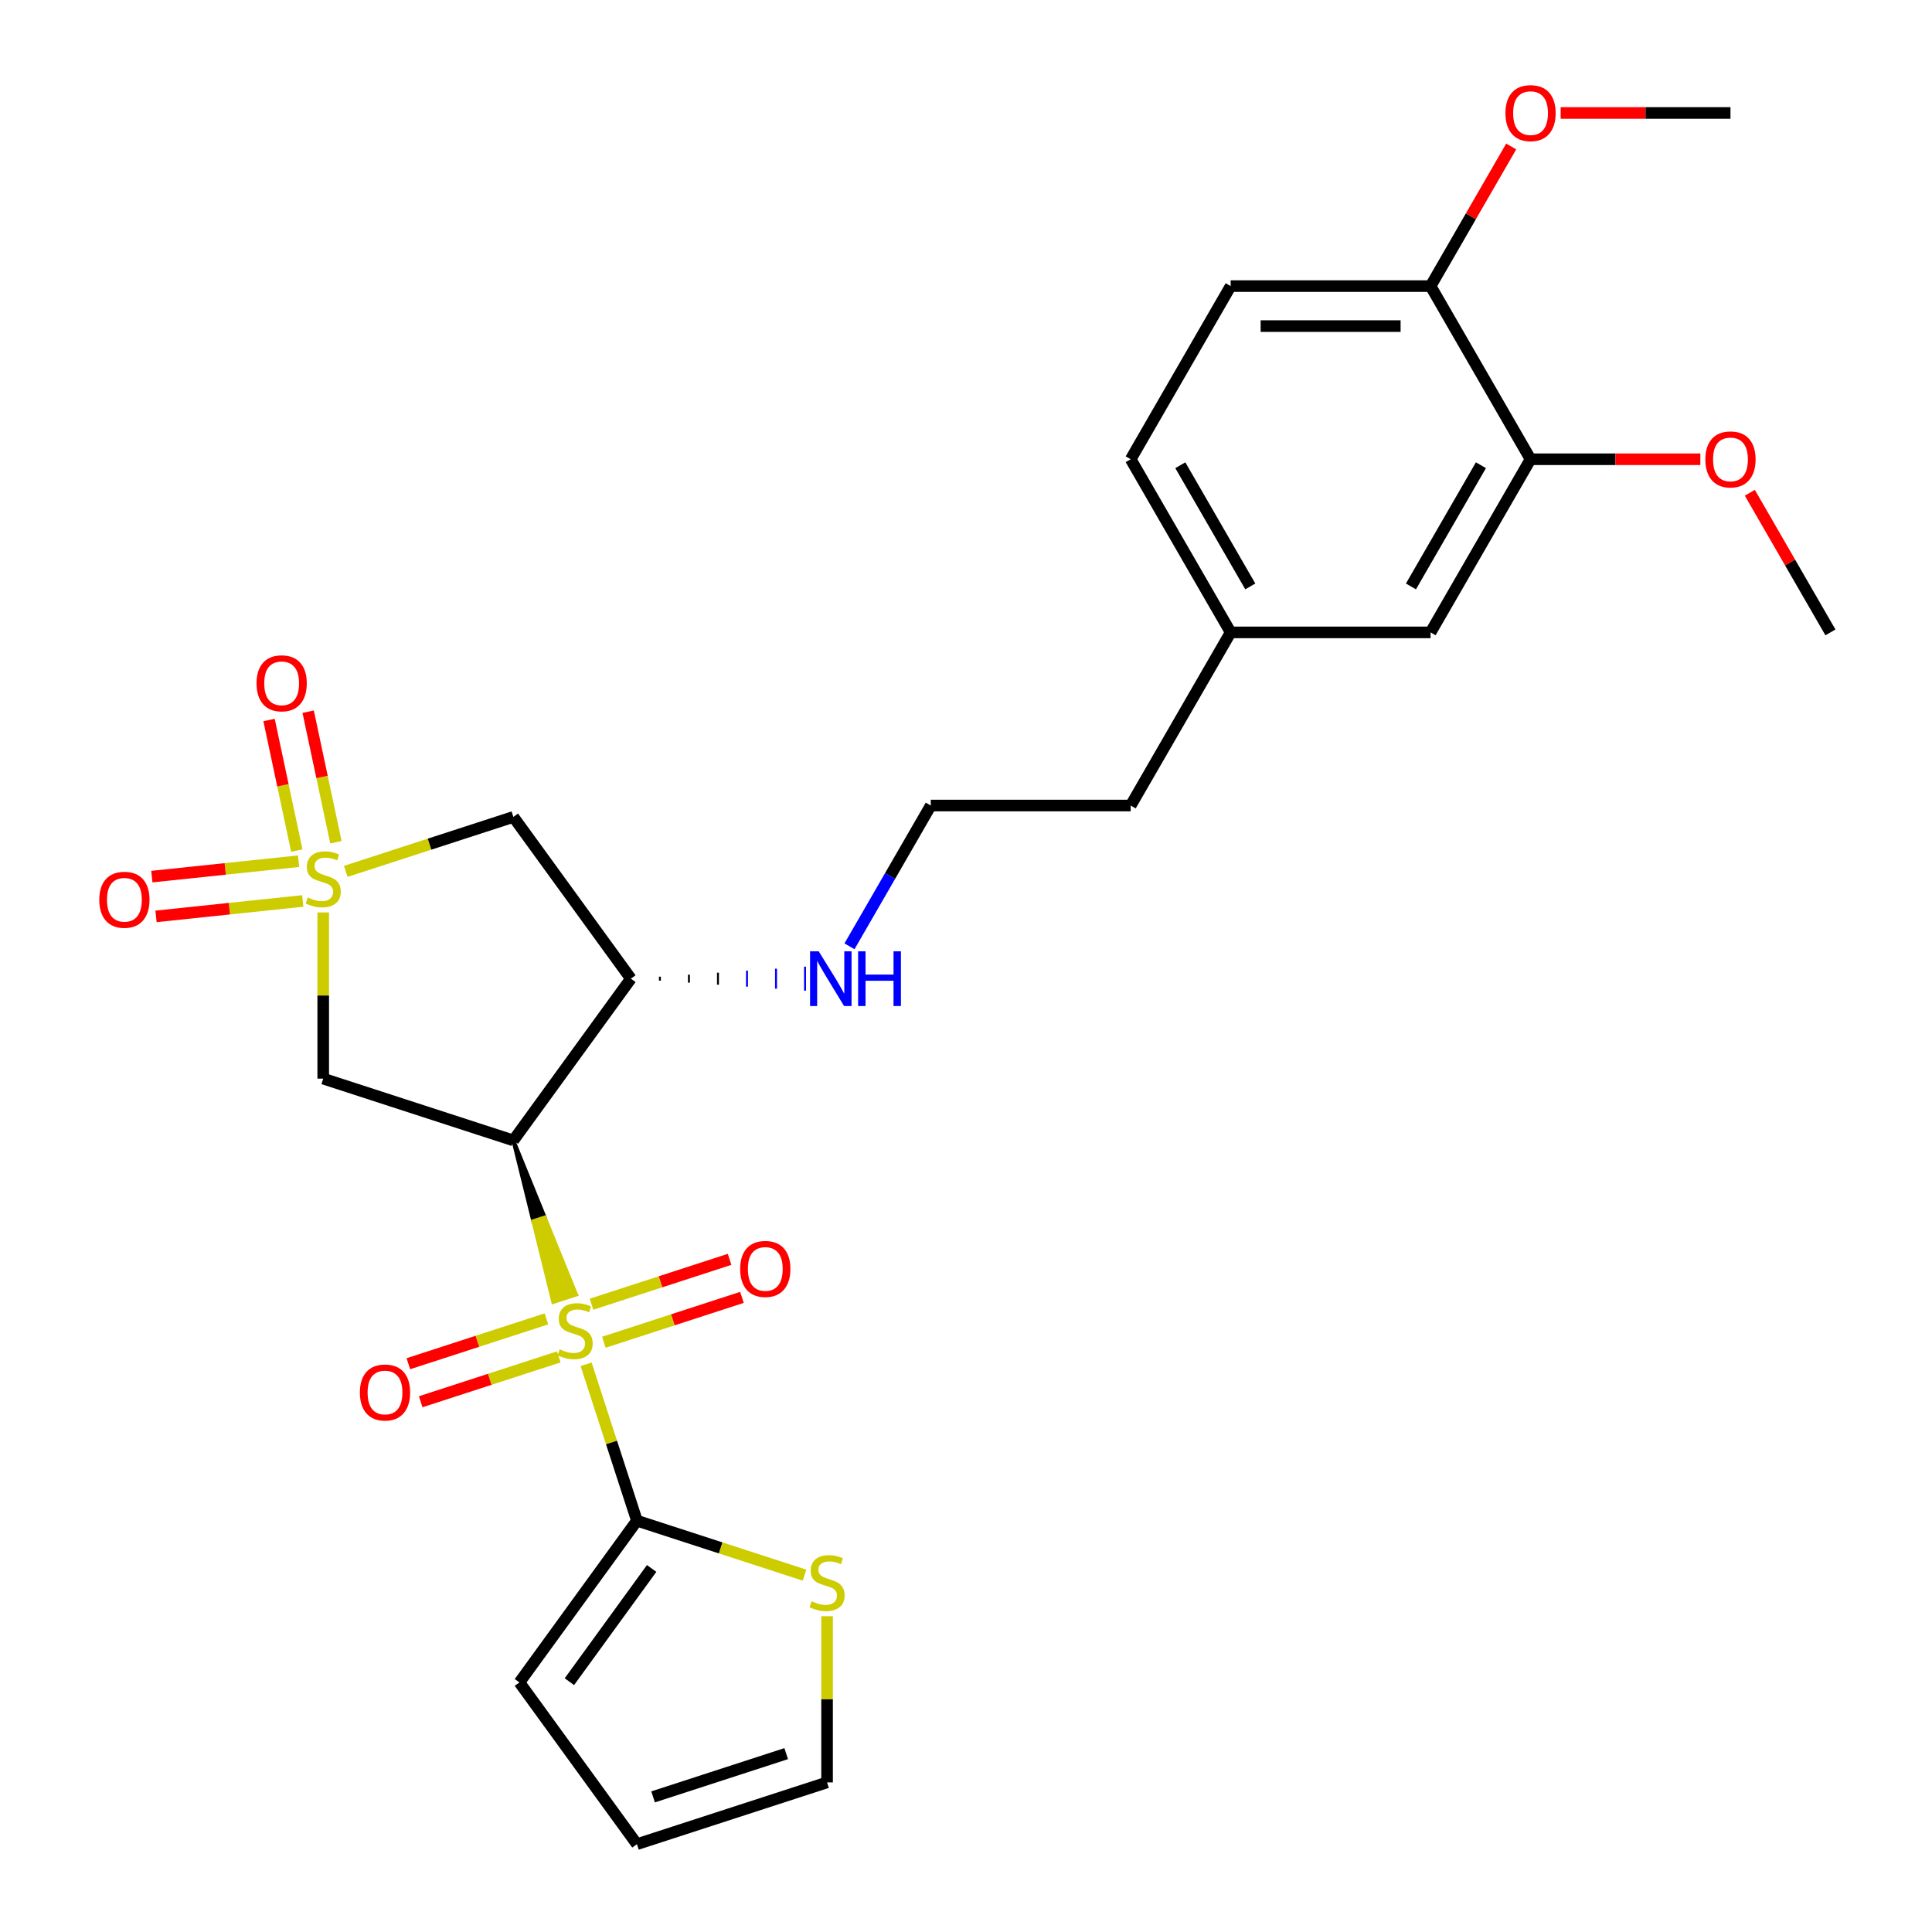 <?xml version='1.0' encoding='iso-8859-1'?>
<svg version='1.1' baseProfile='full'
              xmlns='http://www.w3.org/2000/svg'
                      xmlns:rdkit='http://www.rdkit.org/xml'
                      xmlns:xlink='http://www.w3.org/1999/xlink'
                  xml:space='preserve'
width='1000px' height='1000px' viewBox='0 0 1000 1000'>
<!-- END OF HEADER -->
<rect style='opacity:1.0;fill:#FFFFFF;stroke:none' width='1000' height='1000' x='0' y='0'> </rect>
<path class='bond-1' d='M 265.717,590.276 L 276.039,632.09 L 281.944,630.171 Z' style='fill:#000000;fill-rule:evenodd;fill-opacity:1;stroke:#000000;stroke-width:2px;stroke-linecap:butt;stroke-linejoin:miter;stroke-opacity:1;' />
<path class='bond-1' d='M 276.039,632.09 L 298.171,670.067 L 286.361,673.904 Z' style='fill:#CCCC00;fill-rule:evenodd;fill-opacity:1;stroke:#CCCC00;stroke-width:2px;stroke-linecap:butt;stroke-linejoin:miter;stroke-opacity:1;' />
<path class='bond-1' d='M 276.039,632.09 L 281.944,630.171 L 298.171,670.067 Z' style='fill:#CCCC00;fill-rule:evenodd;fill-opacity:1;stroke:#CCCC00;stroke-width:2px;stroke-linecap:butt;stroke-linejoin:miter;stroke-opacity:1;' />
<path class='bond-2' d='M 303.37,706.159 L 316.521,746.634' style='fill:none;fill-rule:evenodd;stroke:#CCCC00;stroke-width:6px;stroke-linecap:butt;stroke-linejoin:miter;stroke-opacity:1' />
<path class='bond-2' d='M 316.521,746.634 L 329.672,787.109' style='fill:none;fill-rule:evenodd;stroke:#000000;stroke-width:6px;stroke-linecap:butt;stroke-linejoin:miter;stroke-opacity:1' />
<path class='bond-7' d='M 282.83,682.642 L 247.095,694.253' style='fill:none;fill-rule:evenodd;stroke:#CCCC00;stroke-width:6px;stroke-linecap:butt;stroke-linejoin:miter;stroke-opacity:1' />
<path class='bond-7' d='M 247.095,694.253 L 211.36,705.863' style='fill:none;fill-rule:evenodd;stroke:#FF0000;stroke-width:6px;stroke-linecap:butt;stroke-linejoin:miter;stroke-opacity:1' />
<path class='bond-7' d='M 289.225,702.325 L 253.491,713.936' style='fill:none;fill-rule:evenodd;stroke:#CCCC00;stroke-width:6px;stroke-linecap:butt;stroke-linejoin:miter;stroke-opacity:1' />
<path class='bond-7' d='M 253.491,713.936 L 217.756,725.547' style='fill:none;fill-rule:evenodd;stroke:#FF0000;stroke-width:6px;stroke-linecap:butt;stroke-linejoin:miter;stroke-opacity:1' />
<path class='bond-8' d='M 312.559,694.743 L 348.294,683.132' style='fill:none;fill-rule:evenodd;stroke:#CCCC00;stroke-width:6px;stroke-linecap:butt;stroke-linejoin:miter;stroke-opacity:1' />
<path class='bond-8' d='M 348.294,683.132 L 384.028,671.521' style='fill:none;fill-rule:evenodd;stroke:#FF0000;stroke-width:6px;stroke-linecap:butt;stroke-linejoin:miter;stroke-opacity:1' />
<path class='bond-8' d='M 306.164,675.06 L 341.898,663.449' style='fill:none;fill-rule:evenodd;stroke:#CCCC00;stroke-width:6px;stroke-linecap:butt;stroke-linejoin:miter;stroke-opacity:1' />
<path class='bond-8' d='M 341.898,663.449 L 377.633,651.838' style='fill:none;fill-rule:evenodd;stroke:#FF0000;stroke-width:6px;stroke-linecap:butt;stroke-linejoin:miter;stroke-opacity:1' />
<path class='bond-0' d='M 167.3,472.284 L 167.3,515.291' style='fill:none;fill-rule:evenodd;stroke:#CCCC00;stroke-width:6px;stroke-linecap:butt;stroke-linejoin:miter;stroke-opacity:1' />
<path class='bond-0' d='M 167.3,515.291 L 167.3,558.298' style='fill:none;fill-rule:evenodd;stroke:#000000;stroke-width:6px;stroke-linecap:butt;stroke-linejoin:miter;stroke-opacity:1' />
<path class='bond-9' d='M 154.552,445.752 L 116.575,449.743' style='fill:none;fill-rule:evenodd;stroke:#CCCC00;stroke-width:6px;stroke-linecap:butt;stroke-linejoin:miter;stroke-opacity:1' />
<path class='bond-9' d='M 116.575,449.743 L 78.598,453.735' style='fill:none;fill-rule:evenodd;stroke:#FF0000;stroke-width:6px;stroke-linecap:butt;stroke-linejoin:miter;stroke-opacity:1' />
<path class='bond-9' d='M 156.715,466.335 L 118.738,470.326' style='fill:none;fill-rule:evenodd;stroke:#CCCC00;stroke-width:6px;stroke-linecap:butt;stroke-linejoin:miter;stroke-opacity:1' />
<path class='bond-9' d='M 118.738,470.326 L 80.761,474.318' style='fill:none;fill-rule:evenodd;stroke:#FF0000;stroke-width:6px;stroke-linecap:butt;stroke-linejoin:miter;stroke-opacity:1' />
<path class='bond-10' d='M 173.871,435.958 L 166.687,402.162' style='fill:none;fill-rule:evenodd;stroke:#CCCC00;stroke-width:6px;stroke-linecap:butt;stroke-linejoin:miter;stroke-opacity:1' />
<path class='bond-10' d='M 166.687,402.162 L 159.504,368.365' style='fill:none;fill-rule:evenodd;stroke:#FF0000;stroke-width:6px;stroke-linecap:butt;stroke-linejoin:miter;stroke-opacity:1' />
<path class='bond-10' d='M 153.627,440.261 L 146.443,406.465' style='fill:none;fill-rule:evenodd;stroke:#CCCC00;stroke-width:6px;stroke-linecap:butt;stroke-linejoin:miter;stroke-opacity:1' />
<path class='bond-10' d='M 146.443,406.465 L 139.26,372.668' style='fill:none;fill-rule:evenodd;stroke:#FF0000;stroke-width:6px;stroke-linecap:butt;stroke-linejoin:miter;stroke-opacity:1' />
<path class='bond-28' d='M 178.967,451.026 L 222.342,436.933' style='fill:none;fill-rule:evenodd;stroke:#CCCC00;stroke-width:6px;stroke-linecap:butt;stroke-linejoin:miter;stroke-opacity:1' />
<path class='bond-28' d='M 222.342,436.933 L 265.717,422.839' style='fill:none;fill-rule:evenodd;stroke:#000000;stroke-width:6px;stroke-linecap:butt;stroke-linejoin:miter;stroke-opacity:1' />
<path class='bond-3' d='M 265.717,590.276 L 167.3,558.298' style='fill:none;fill-rule:evenodd;stroke:#000000;stroke-width:6px;stroke-linecap:butt;stroke-linejoin:miter;stroke-opacity:1' />
<path class='bond-5' d='M 265.717,590.276 L 326.542,506.558' style='fill:none;fill-rule:evenodd;stroke:#000000;stroke-width:6px;stroke-linecap:butt;stroke-linejoin:miter;stroke-opacity:1' />
<path class='bond-6' d='M 329.672,787.109 L 373.047,801.202' style='fill:none;fill-rule:evenodd;stroke:#000000;stroke-width:6px;stroke-linecap:butt;stroke-linejoin:miter;stroke-opacity:1' />
<path class='bond-6' d='M 373.047,801.202 L 416.422,815.296' style='fill:none;fill-rule:evenodd;stroke:#CCCC00;stroke-width:6px;stroke-linecap:butt;stroke-linejoin:miter;stroke-opacity:1' />
<path class='bond-12' d='M 329.672,787.109 L 268.847,870.827' style='fill:none;fill-rule:evenodd;stroke:#000000;stroke-width:6px;stroke-linecap:butt;stroke-linejoin:miter;stroke-opacity:1' />
<path class='bond-12' d='M 337.292,811.832 L 294.714,870.434' style='fill:none;fill-rule:evenodd;stroke:#000000;stroke-width:6px;stroke-linecap:butt;stroke-linejoin:miter;stroke-opacity:1' />
<path class='bond-4' d='M 265.717,422.839 L 326.542,506.558' style='fill:none;fill-rule:evenodd;stroke:#000000;stroke-width:6px;stroke-linecap:butt;stroke-linejoin:miter;stroke-opacity:1' />
<path class='bond-16' d='M 341.567,507.592 L 341.567,505.523' style='fill:none;fill-rule:evenodd;stroke:#000000;stroke-width:1.0px;stroke-linecap:butt;stroke-linejoin:miter;stroke-opacity:1' />
<path class='bond-16' d='M 356.593,508.627 L 356.593,504.488' style='fill:none;fill-rule:evenodd;stroke:#000000;stroke-width:1.0px;stroke-linecap:butt;stroke-linejoin:miter;stroke-opacity:1' />
<path class='bond-16' d='M 371.619,509.662 L 371.619,503.453' style='fill:none;fill-rule:evenodd;stroke:#000000;stroke-width:1.0px;stroke-linecap:butt;stroke-linejoin:miter;stroke-opacity:1' />
<path class='bond-16' d='M 386.645,510.697 L 386.645,502.418' style='fill:none;fill-rule:evenodd;stroke:#0000FF;stroke-width:1.0px;stroke-linecap:butt;stroke-linejoin:miter;stroke-opacity:1' />
<path class='bond-16' d='M 401.67,511.732 L 401.67,501.384' style='fill:none;fill-rule:evenodd;stroke:#0000FF;stroke-width:1.0px;stroke-linecap:butt;stroke-linejoin:miter;stroke-opacity:1' />
<path class='bond-16' d='M 416.696,512.766 L 416.696,500.349' style='fill:none;fill-rule:evenodd;stroke:#0000FF;stroke-width:1.0px;stroke-linecap:butt;stroke-linejoin:miter;stroke-opacity:1' />
<path class='bond-14' d='M 428.089,836.554 L 428.089,879.561' style='fill:none;fill-rule:evenodd;stroke:#CCCC00;stroke-width:6px;stroke-linecap:butt;stroke-linejoin:miter;stroke-opacity:1' />
<path class='bond-14' d='M 428.089,879.561 L 428.089,922.568' style='fill:none;fill-rule:evenodd;stroke:#000000;stroke-width:6px;stroke-linecap:butt;stroke-linejoin:miter;stroke-opacity:1' />
<path class='bond-11' d='M 792.208,237.705 L 740.467,327.323' style='fill:none;fill-rule:evenodd;stroke:#000000;stroke-width:6px;stroke-linecap:butt;stroke-linejoin:miter;stroke-opacity:1' />
<path class='bond-11' d='M 766.523,240.8 L 730.305,303.532' style='fill:none;fill-rule:evenodd;stroke:#000000;stroke-width:6px;stroke-linecap:butt;stroke-linejoin:miter;stroke-opacity:1' />
<path class='bond-21' d='M 792.208,237.705 L 836.155,237.705' style='fill:none;fill-rule:evenodd;stroke:#000000;stroke-width:6px;stroke-linecap:butt;stroke-linejoin:miter;stroke-opacity:1' />
<path class='bond-21' d='M 836.155,237.705 L 880.102,237.705' style='fill:none;fill-rule:evenodd;stroke:#FF0000;stroke-width:6px;stroke-linecap:butt;stroke-linejoin:miter;stroke-opacity:1' />
<path class='bond-29' d='M 792.208,237.705 L 740.467,148.088' style='fill:none;fill-rule:evenodd;stroke:#000000;stroke-width:6px;stroke-linecap:butt;stroke-linejoin:miter;stroke-opacity:1' />
<path class='bond-17' d='M 268.847,870.827 L 329.672,954.545' style='fill:none;fill-rule:evenodd;stroke:#000000;stroke-width:6px;stroke-linecap:butt;stroke-linejoin:miter;stroke-opacity:1' />
<path class='bond-13' d='M 740.467,148.088 L 636.986,148.088' style='fill:none;fill-rule:evenodd;stroke:#000000;stroke-width:6px;stroke-linecap:butt;stroke-linejoin:miter;stroke-opacity:1' />
<path class='bond-13' d='M 724.945,168.784 L 652.508,168.784' style='fill:none;fill-rule:evenodd;stroke:#000000;stroke-width:6px;stroke-linecap:butt;stroke-linejoin:miter;stroke-opacity:1' />
<path class='bond-22' d='M 740.467,148.088 L 761.33,111.952' style='fill:none;fill-rule:evenodd;stroke:#000000;stroke-width:6px;stroke-linecap:butt;stroke-linejoin:miter;stroke-opacity:1' />
<path class='bond-22' d='M 761.33,111.952 L 782.193,75.817' style='fill:none;fill-rule:evenodd;stroke:#FF0000;stroke-width:6px;stroke-linecap:butt;stroke-linejoin:miter;stroke-opacity:1' />
<path class='bond-27' d='M 428.089,922.568 L 329.672,954.545' style='fill:none;fill-rule:evenodd;stroke:#000000;stroke-width:6px;stroke-linecap:butt;stroke-linejoin:miter;stroke-opacity:1' />
<path class='bond-27' d='M 406.931,907.681 L 338.039,930.066' style='fill:none;fill-rule:evenodd;stroke:#000000;stroke-width:6px;stroke-linecap:butt;stroke-linejoin:miter;stroke-opacity:1' />
<path class='bond-15' d='M 740.467,327.323 L 636.986,327.323' style='fill:none;fill-rule:evenodd;stroke:#000000;stroke-width:6px;stroke-linecap:butt;stroke-linejoin:miter;stroke-opacity:1' />
<path class='bond-23' d='M 439.692,489.811 L 460.728,453.375' style='fill:none;fill-rule:evenodd;stroke:#0000FF;stroke-width:6px;stroke-linecap:butt;stroke-linejoin:miter;stroke-opacity:1' />
<path class='bond-23' d='M 460.728,453.375 L 481.764,416.94' style='fill:none;fill-rule:evenodd;stroke:#000000;stroke-width:6px;stroke-linecap:butt;stroke-linejoin:miter;stroke-opacity:1' />
<path class='bond-18' d='M 636.986,148.088 L 585.245,237.705' style='fill:none;fill-rule:evenodd;stroke:#000000;stroke-width:6px;stroke-linecap:butt;stroke-linejoin:miter;stroke-opacity:1' />
<path class='bond-19' d='M 636.986,327.323 L 585.245,416.94' style='fill:none;fill-rule:evenodd;stroke:#000000;stroke-width:6px;stroke-linecap:butt;stroke-linejoin:miter;stroke-opacity:1' />
<path class='bond-20' d='M 636.986,327.323 L 585.245,237.705' style='fill:none;fill-rule:evenodd;stroke:#000000;stroke-width:6px;stroke-linecap:butt;stroke-linejoin:miter;stroke-opacity:1' />
<path class='bond-20' d='M 647.148,303.532 L 610.93,240.8' style='fill:none;fill-rule:evenodd;stroke:#000000;stroke-width:6px;stroke-linecap:butt;stroke-linejoin:miter;stroke-opacity:1' />
<path class='bond-25' d='M 905.705,255.052 L 926.567,291.187' style='fill:none;fill-rule:evenodd;stroke:#FF0000;stroke-width:6px;stroke-linecap:butt;stroke-linejoin:miter;stroke-opacity:1' />
<path class='bond-25' d='M 926.567,291.187 L 947.43,327.323' style='fill:none;fill-rule:evenodd;stroke:#000000;stroke-width:6px;stroke-linecap:butt;stroke-linejoin:miter;stroke-opacity:1' />
<path class='bond-26' d='M 807.795,58.47 L 851.742,58.47' style='fill:none;fill-rule:evenodd;stroke:#FF0000;stroke-width:6px;stroke-linecap:butt;stroke-linejoin:miter;stroke-opacity:1' />
<path class='bond-26' d='M 851.742,58.47 L 895.689,58.47' style='fill:none;fill-rule:evenodd;stroke:#000000;stroke-width:6px;stroke-linecap:butt;stroke-linejoin:miter;stroke-opacity:1' />
<path class='bond-24' d='M 481.764,416.94 L 585.245,416.94' style='fill:none;fill-rule:evenodd;stroke:#000000;stroke-width:6px;stroke-linecap:butt;stroke-linejoin:miter;stroke-opacity:1' />
<path  class='atom-0' d='M 289.694 698.412
Q 290.014 698.532, 291.334 699.092
Q 292.654 699.652, 294.094 700.012
Q 295.574 700.332, 297.014 700.332
Q 299.694 700.332, 301.254 699.052
Q 302.814 697.732, 302.814 695.452
Q 302.814 693.892, 302.014 692.932
Q 301.254 691.972, 300.054 691.452
Q 298.854 690.932, 296.854 690.332
Q 294.334 689.572, 292.814 688.852
Q 291.334 688.132, 290.254 686.612
Q 289.214 685.092, 289.214 682.532
Q 289.214 678.972, 291.614 676.772
Q 294.054 674.572, 298.854 674.572
Q 302.134 674.572, 305.854 676.132
L 304.934 679.212
Q 301.534 677.812, 298.974 677.812
Q 296.214 677.812, 294.694 678.972
Q 293.174 680.092, 293.214 682.052
Q 293.214 683.572, 293.974 684.492
Q 294.774 685.412, 295.894 685.932
Q 297.054 686.452, 298.974 687.052
Q 301.534 687.852, 303.054 688.652
Q 304.574 689.452, 305.654 691.092
Q 306.774 692.692, 306.774 695.452
Q 306.774 699.372, 304.134 701.492
Q 301.534 703.572, 297.174 703.572
Q 294.654 703.572, 292.734 703.012
Q 290.854 702.492, 288.614 701.572
L 289.694 698.412
' fill='#CCCC00'/>
<path  class='atom-1' d='M 159.3 464.537
Q 159.62 464.657, 160.94 465.217
Q 162.26 465.777, 163.7 466.137
Q 165.18 466.457, 166.62 466.457
Q 169.3 466.457, 170.86 465.177
Q 172.42 463.857, 172.42 461.577
Q 172.42 460.017, 171.62 459.057
Q 170.86 458.097, 169.66 457.577
Q 168.46 457.057, 166.46 456.457
Q 163.94 455.697, 162.42 454.977
Q 160.94 454.257, 159.86 452.737
Q 158.82 451.217, 158.82 448.657
Q 158.82 445.097, 161.22 442.897
Q 163.66 440.697, 168.46 440.697
Q 171.74 440.697, 175.46 442.257
L 174.54 445.337
Q 171.14 443.937, 168.58 443.937
Q 165.82 443.937, 164.3 445.097
Q 162.78 446.217, 162.82 448.177
Q 162.82 449.697, 163.58 450.617
Q 164.38 451.537, 165.5 452.057
Q 166.66 452.577, 168.58 453.177
Q 171.14 453.977, 172.66 454.777
Q 174.18 455.577, 175.26 457.217
Q 176.38 458.817, 176.38 461.577
Q 176.38 465.497, 173.74 467.617
Q 171.14 469.697, 166.78 469.697
Q 164.26 469.697, 162.34 469.137
Q 160.46 468.617, 158.22 467.697
L 159.3 464.537
' fill='#CCCC00'/>
<path  class='atom-7' d='M 420.089 828.807
Q 420.409 828.927, 421.729 829.487
Q 423.049 830.047, 424.489 830.407
Q 425.969 830.727, 427.409 830.727
Q 430.089 830.727, 431.649 829.447
Q 433.209 828.127, 433.209 825.847
Q 433.209 824.287, 432.409 823.327
Q 431.649 822.367, 430.449 821.847
Q 429.249 821.327, 427.249 820.727
Q 424.729 819.967, 423.209 819.247
Q 421.729 818.527, 420.649 817.007
Q 419.609 815.487, 419.609 812.927
Q 419.609 809.367, 422.009 807.167
Q 424.449 804.967, 429.249 804.967
Q 432.529 804.967, 436.249 806.527
L 435.329 809.607
Q 431.929 808.207, 429.369 808.207
Q 426.609 808.207, 425.089 809.367
Q 423.569 810.487, 423.609 812.447
Q 423.609 813.967, 424.369 814.887
Q 425.169 815.807, 426.289 816.327
Q 427.449 816.847, 429.369 817.447
Q 431.929 818.247, 433.449 819.047
Q 434.969 819.847, 436.049 821.487
Q 437.169 823.087, 437.169 825.847
Q 437.169 829.767, 434.529 831.887
Q 431.929 833.967, 427.569 833.967
Q 425.049 833.967, 423.129 833.407
Q 421.249 832.887, 419.009 831.967
L 420.089 828.807
' fill='#CCCC00'/>
<path  class='atom-8' d='M 186.278 720.75
Q 186.278 713.95, 189.638 710.15
Q 192.998 706.35, 199.278 706.35
Q 205.558 706.35, 208.918 710.15
Q 212.278 713.95, 212.278 720.75
Q 212.278 727.63, 208.878 731.55
Q 205.478 735.43, 199.278 735.43
Q 193.038 735.43, 189.638 731.55
Q 186.278 727.67, 186.278 720.75
M 199.278 732.23
Q 203.598 732.23, 205.918 729.35
Q 208.278 726.43, 208.278 720.75
Q 208.278 715.19, 205.918 712.39
Q 203.598 709.55, 199.278 709.55
Q 194.958 709.55, 192.598 712.35
Q 190.278 715.15, 190.278 720.75
Q 190.278 726.47, 192.598 729.35
Q 194.958 732.23, 199.278 732.23
' fill='#FF0000'/>
<path  class='atom-9' d='M 383.111 656.795
Q 383.111 649.995, 386.471 646.195
Q 389.831 642.395, 396.111 642.395
Q 402.391 642.395, 405.751 646.195
Q 409.111 649.995, 409.111 656.795
Q 409.111 663.675, 405.711 667.595
Q 402.311 671.475, 396.111 671.475
Q 389.871 671.475, 386.471 667.595
Q 383.111 663.715, 383.111 656.795
M 396.111 668.275
Q 400.431 668.275, 402.751 665.395
Q 405.111 662.475, 405.111 656.795
Q 405.111 651.235, 402.751 648.435
Q 400.431 645.595, 396.111 645.595
Q 391.791 645.595, 389.431 648.395
Q 387.111 651.195, 387.111 656.795
Q 387.111 662.515, 389.431 665.395
Q 391.791 668.275, 396.111 668.275
' fill='#FF0000'/>
<path  class='atom-10' d='M 51.386 465.714
Q 51.386 458.914, 54.746 455.114
Q 58.106 451.314, 64.386 451.314
Q 70.666 451.314, 74.026 455.114
Q 77.386 458.914, 77.386 465.714
Q 77.386 472.594, 73.986 476.514
Q 70.586 480.394, 64.386 480.394
Q 58.146 480.394, 54.746 476.514
Q 51.386 472.634, 51.386 465.714
M 64.386 477.194
Q 68.706 477.194, 71.026 474.314
Q 73.386 471.394, 73.386 465.714
Q 73.386 460.154, 71.026 457.354
Q 68.706 454.514, 64.386 454.514
Q 60.066 454.514, 57.706 457.314
Q 55.386 460.114, 55.386 465.714
Q 55.386 471.434, 57.706 474.314
Q 60.066 477.194, 64.386 477.194
' fill='#FF0000'/>
<path  class='atom-11' d='M 132.785 353.677
Q 132.785 346.877, 136.145 343.077
Q 139.505 339.277, 145.785 339.277
Q 152.065 339.277, 155.425 343.077
Q 158.785 346.877, 158.785 353.677
Q 158.785 360.557, 155.385 364.477
Q 151.985 368.357, 145.785 368.357
Q 139.545 368.357, 136.145 364.477
Q 132.785 360.597, 132.785 353.677
M 145.785 365.157
Q 150.105 365.157, 152.425 362.277
Q 154.785 359.357, 154.785 353.677
Q 154.785 348.117, 152.425 345.317
Q 150.105 342.477, 145.785 342.477
Q 141.465 342.477, 139.105 345.277
Q 136.785 348.077, 136.785 353.677
Q 136.785 359.397, 139.105 362.277
Q 141.465 365.157, 145.785 365.157
' fill='#FF0000'/>
<path  class='atom-17' d='M 423.763 492.398
L 433.043 507.398
Q 433.963 508.878, 435.443 511.558
Q 436.923 514.238, 437.003 514.398
L 437.003 492.398
L 440.763 492.398
L 440.763 520.718
L 436.883 520.718
L 426.923 504.318
Q 425.763 502.398, 424.523 500.198
Q 423.323 497.998, 422.963 497.318
L 422.963 520.718
L 419.283 520.718
L 419.283 492.398
L 423.763 492.398
' fill='#0000FF'/>
<path  class='atom-17' d='M 444.163 492.398
L 448.003 492.398
L 448.003 504.438
L 462.483 504.438
L 462.483 492.398
L 466.323 492.398
L 466.323 520.718
L 462.483 520.718
L 462.483 507.638
L 448.003 507.638
L 448.003 520.718
L 444.163 520.718
L 444.163 492.398
' fill='#0000FF'/>
<path  class='atom-22' d='M 882.689 237.785
Q 882.689 230.985, 886.049 227.185
Q 889.409 223.385, 895.689 223.385
Q 901.969 223.385, 905.329 227.185
Q 908.689 230.985, 908.689 237.785
Q 908.689 244.665, 905.289 248.585
Q 901.889 252.465, 895.689 252.465
Q 889.449 252.465, 886.049 248.585
Q 882.689 244.705, 882.689 237.785
M 895.689 249.265
Q 900.009 249.265, 902.329 246.385
Q 904.689 243.465, 904.689 237.785
Q 904.689 232.225, 902.329 229.425
Q 900.009 226.585, 895.689 226.585
Q 891.369 226.585, 889.009 229.385
Q 886.689 232.185, 886.689 237.785
Q 886.689 243.505, 889.009 246.385
Q 891.369 249.265, 895.689 249.265
' fill='#FF0000'/>
<path  class='atom-23' d='M 779.208 58.55
Q 779.208 51.75, 782.568 47.95
Q 785.928 44.15, 792.208 44.15
Q 798.488 44.15, 801.848 47.95
Q 805.208 51.75, 805.208 58.55
Q 805.208 65.43, 801.808 69.35
Q 798.408 73.23, 792.208 73.23
Q 785.968 73.23, 782.568 69.35
Q 779.208 65.47, 779.208 58.55
M 792.208 70.03
Q 796.528 70.03, 798.848 67.15
Q 801.208 64.23, 801.208 58.55
Q 801.208 52.99, 798.848 50.19
Q 796.528 47.35, 792.208 47.35
Q 787.888 47.35, 785.528 50.15
Q 783.208 52.95, 783.208 58.55
Q 783.208 64.27, 785.528 67.15
Q 787.888 70.03, 792.208 70.03
' fill='#FF0000'/>
</svg>
